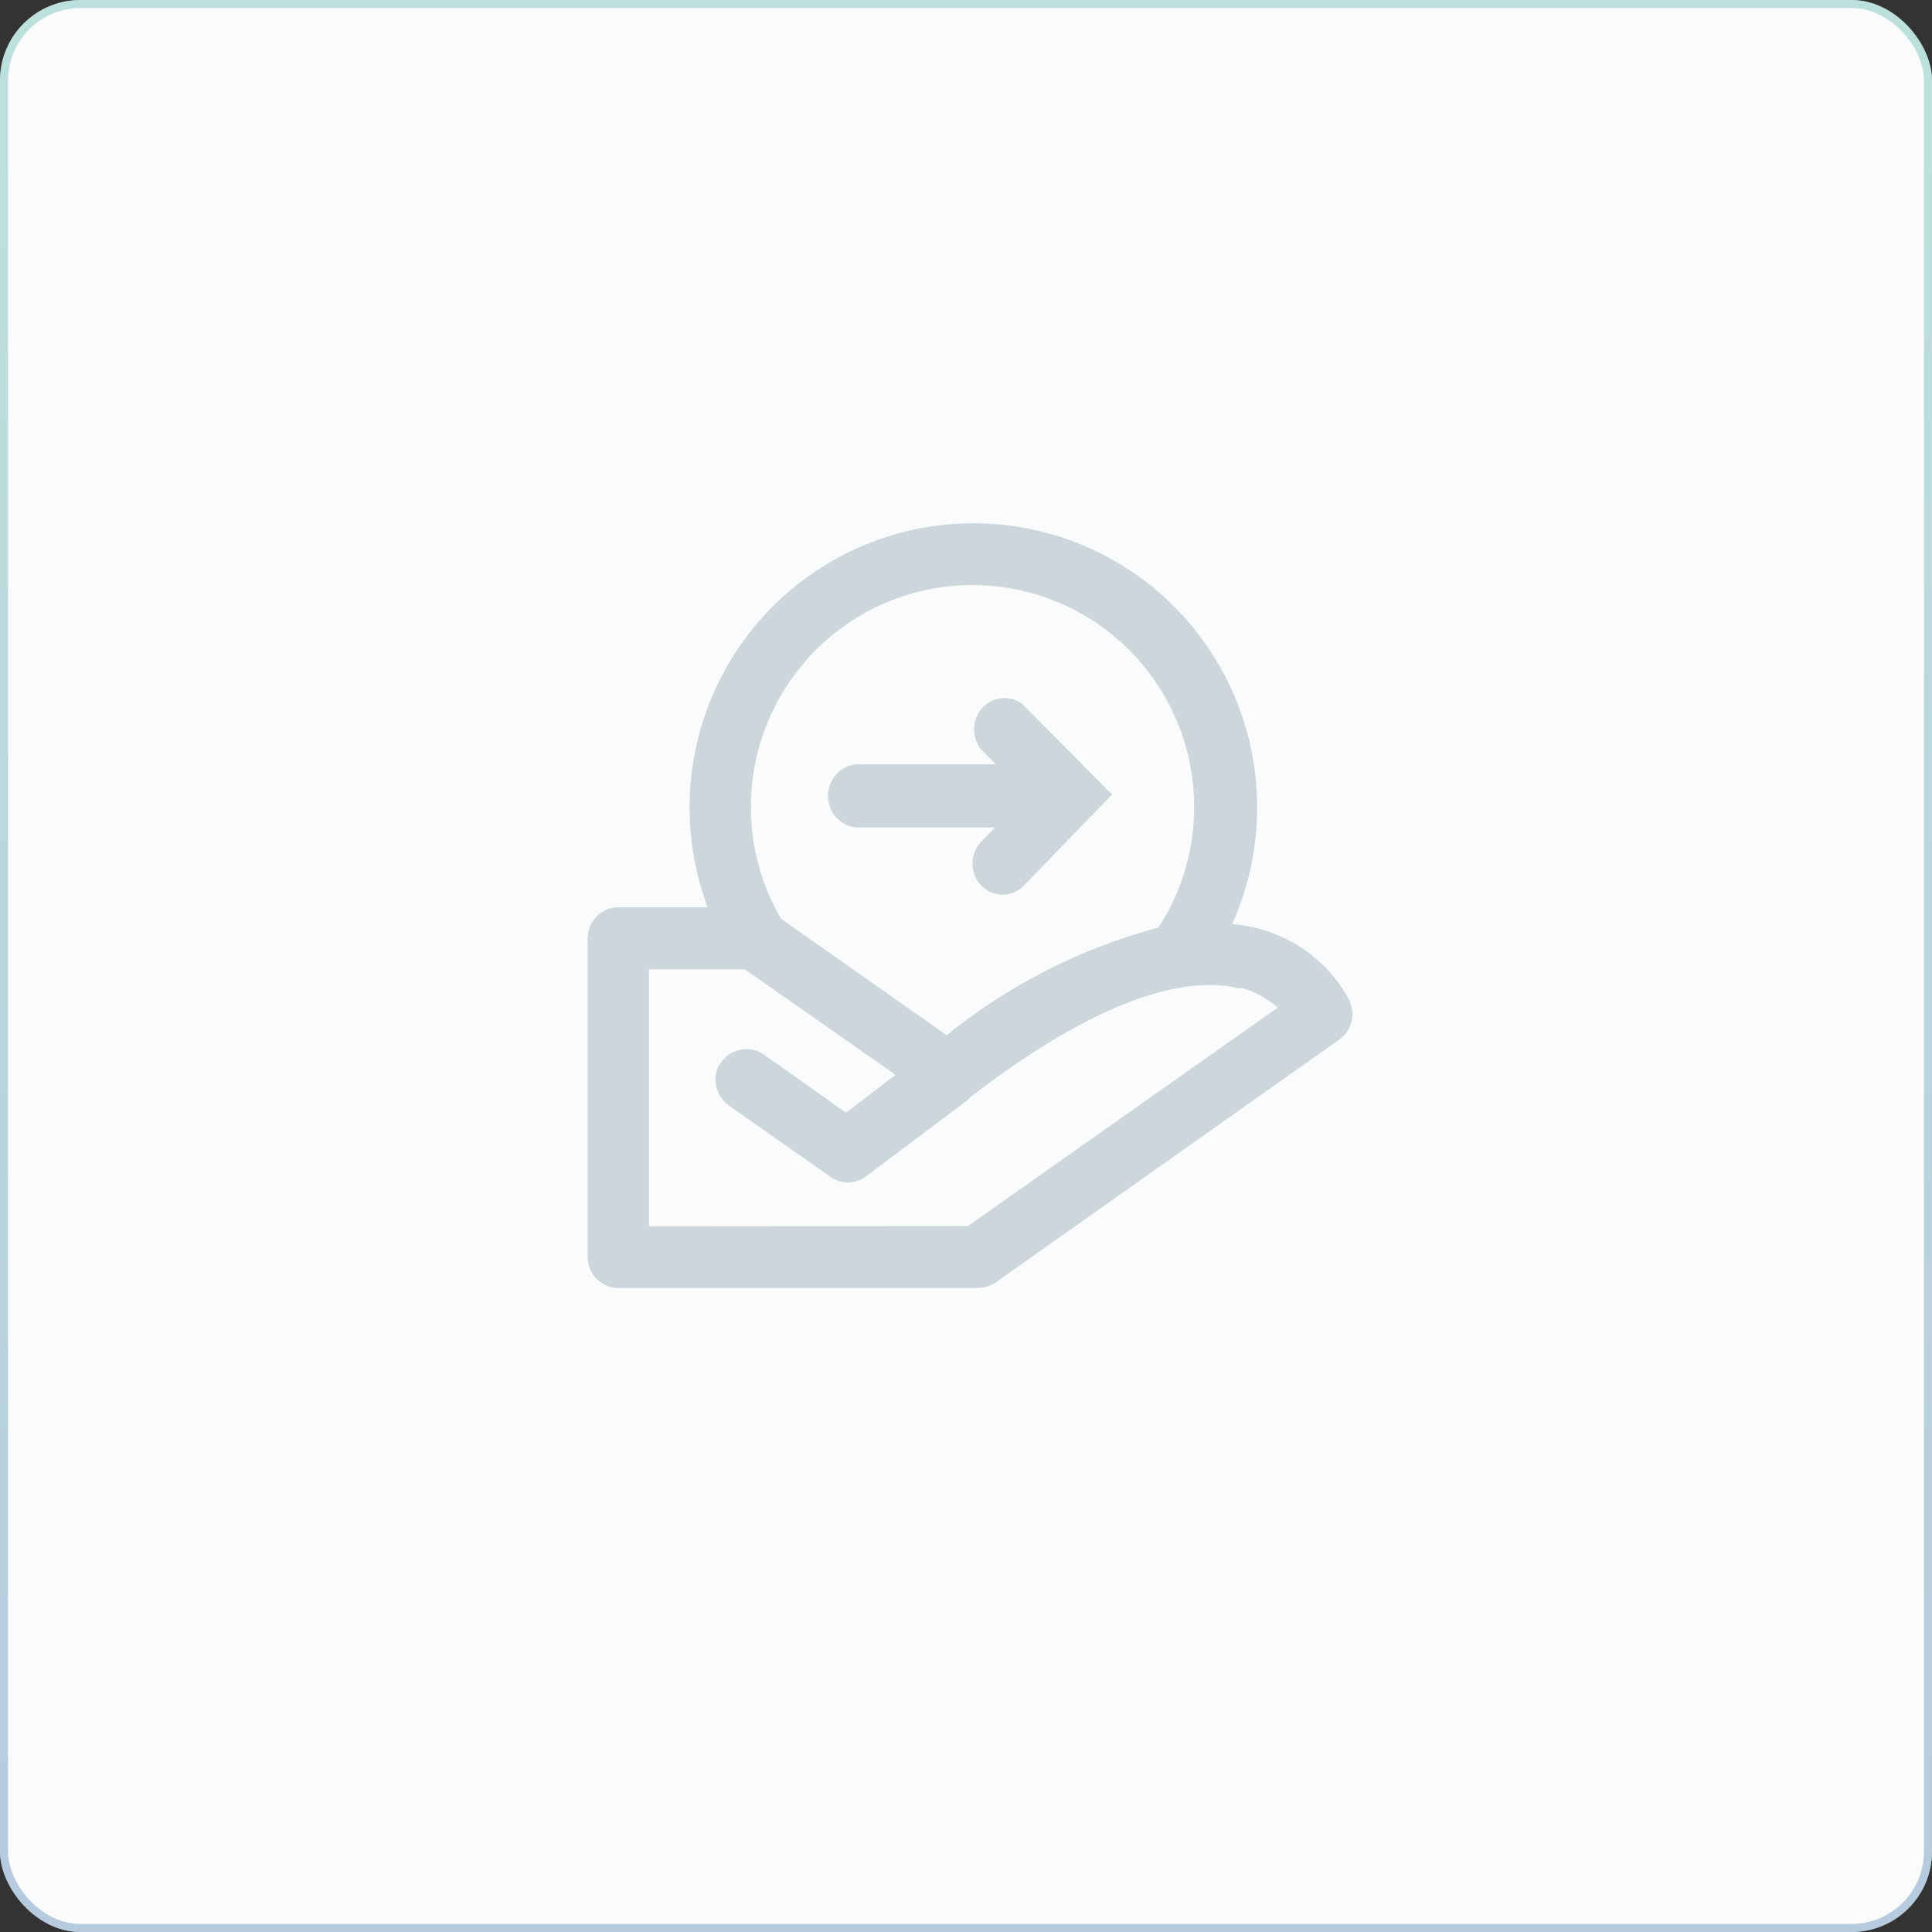 <svg xmlns="http://www.w3.org/2000/svg" width="240" height="240" viewBox="0 0 240 240" fill="none"><rect x="0" y="0" width="240" height="240" fill="#333333" stroke="none"/><rect width="240" height="240" rx="10" fill="#F9FBFC"></rect><rect x="0.5" y="0.5" width="239" height="239" rx="9.5" stroke="url(#paint0_linear_15184_1950)" stroke-opacity="0.5"></rect><path d="M127.163 87.597C126.439 86.987 125.521 86.675 124.587 86.724C123.653 86.772 122.77 87.177 122.109 87.86C121.448 88.542 121.056 89.454 121.009 90.419C120.962 91.383 121.264 92.331 121.855 93.079L123.691 94.94H106.534C106.034 94.958 105.542 95.077 105.087 95.291C104.632 95.506 104.222 95.81 103.881 96.188C103.54 96.566 103.275 97.009 103.1 97.493C102.925 97.977 102.844 98.492 102.862 99.008C102.897 100.038 103.322 101.013 104.046 101.723C104.771 102.432 105.736 102.819 106.734 102.8H123.591L121.855 104.593C121.178 105.313 120.8 106.278 120.8 107.282C120.8 108.286 121.178 109.25 121.855 109.971C122.204 110.343 122.622 110.639 123.083 110.841C123.545 111.043 124.041 111.147 124.542 111.147C125.044 111.147 125.54 111.043 126.002 110.841C126.463 110.639 126.881 110.343 127.23 109.971L138.145 98.698L127.163 87.632V87.597Z" fill="#CDD7DB"></path><path d="M167.728 124.426C166.529 122.131 164.849 120.122 162.803 118.536C160.757 116.95 158.394 115.824 155.874 115.236C154.949 115.024 154.009 114.876 153.063 114.795C155.441 109.507 156.481 103.713 156.091 97.926C155.702 92.139 153.894 86.538 150.828 81.617C147.762 76.696 143.533 72.607 138.513 69.712C133.494 66.817 127.84 65.205 122.051 65.018C116.261 64.832 110.515 66.076 105.32 68.641C100.125 71.207 95.642 75.014 92.266 79.728C88.89 84.441 86.726 89.914 85.965 95.663C85.203 101.413 85.869 107.262 87.902 112.693H76.827C75.815 112.702 74.847 113.108 74.131 113.825C73.415 114.542 73.009 115.511 73 116.525V156.168C73 157.184 73.403 158.159 74.121 158.878C74.839 159.596 75.812 160 76.827 160H121.465C122.247 159.984 123.01 159.749 123.666 159.322L166.373 129.14C167.102 128.627 167.63 127.876 167.865 127.015C168.099 126.155 168.027 125.239 167.66 124.426M144.969 113.473L144.732 113.846C144.472 114.33 144.177 114.794 143.851 115.236C134.264 117.799 125.321 122.352 117.604 128.598L97.012 114.117C94.592 109.954 93.304 105.23 93.275 100.413C93.246 95.597 94.478 90.857 96.848 86.665C99.217 82.474 102.642 78.977 106.782 76.523C110.921 74.07 115.63 72.745 120.44 72.68C125.249 72.615 129.992 73.814 134.196 76.155C138.399 78.497 141.917 81.9 144.398 86.026C146.879 90.153 148.237 94.858 148.337 99.674C148.438 104.489 147.276 109.247 144.969 113.473ZM80.62 152.336V120.425H92.542L111.237 133.515L105.107 138.229L94.946 131.039C94.537 130.738 94.07 130.525 93.575 130.414C93.079 130.303 92.566 130.296 92.067 130.395C91.572 130.476 91.098 130.657 90.674 130.924C90.249 131.192 89.882 131.543 89.595 131.955C89.283 132.352 89.063 132.813 88.951 133.306C88.84 133.799 88.84 134.311 88.952 134.803C89.129 135.81 89.687 136.708 90.51 137.313L103.075 146.13C103.725 146.617 104.515 146.88 105.327 146.88C106.139 146.88 106.929 146.617 107.579 146.13L120.144 136.703C120.274 136.595 120.388 136.469 120.483 136.329C138.094 122.765 148.322 121.442 153.842 122.765H154.35C155.97 123.225 157.464 124.049 158.719 125.172L120.245 152.302L80.62 152.336Z" fill="#CDD7DB"></path><defs><linearGradient id="paint0_linear_15184_1950" x1="133.333" y1="-3.46177e-06" x2="133.333" y2="240" gradientUnits="userSpaceOnUse"><stop stop-color="#81C9BC"></stop><stop offset="1" stop-color="#769BC1"></stop></linearGradient></defs></svg>